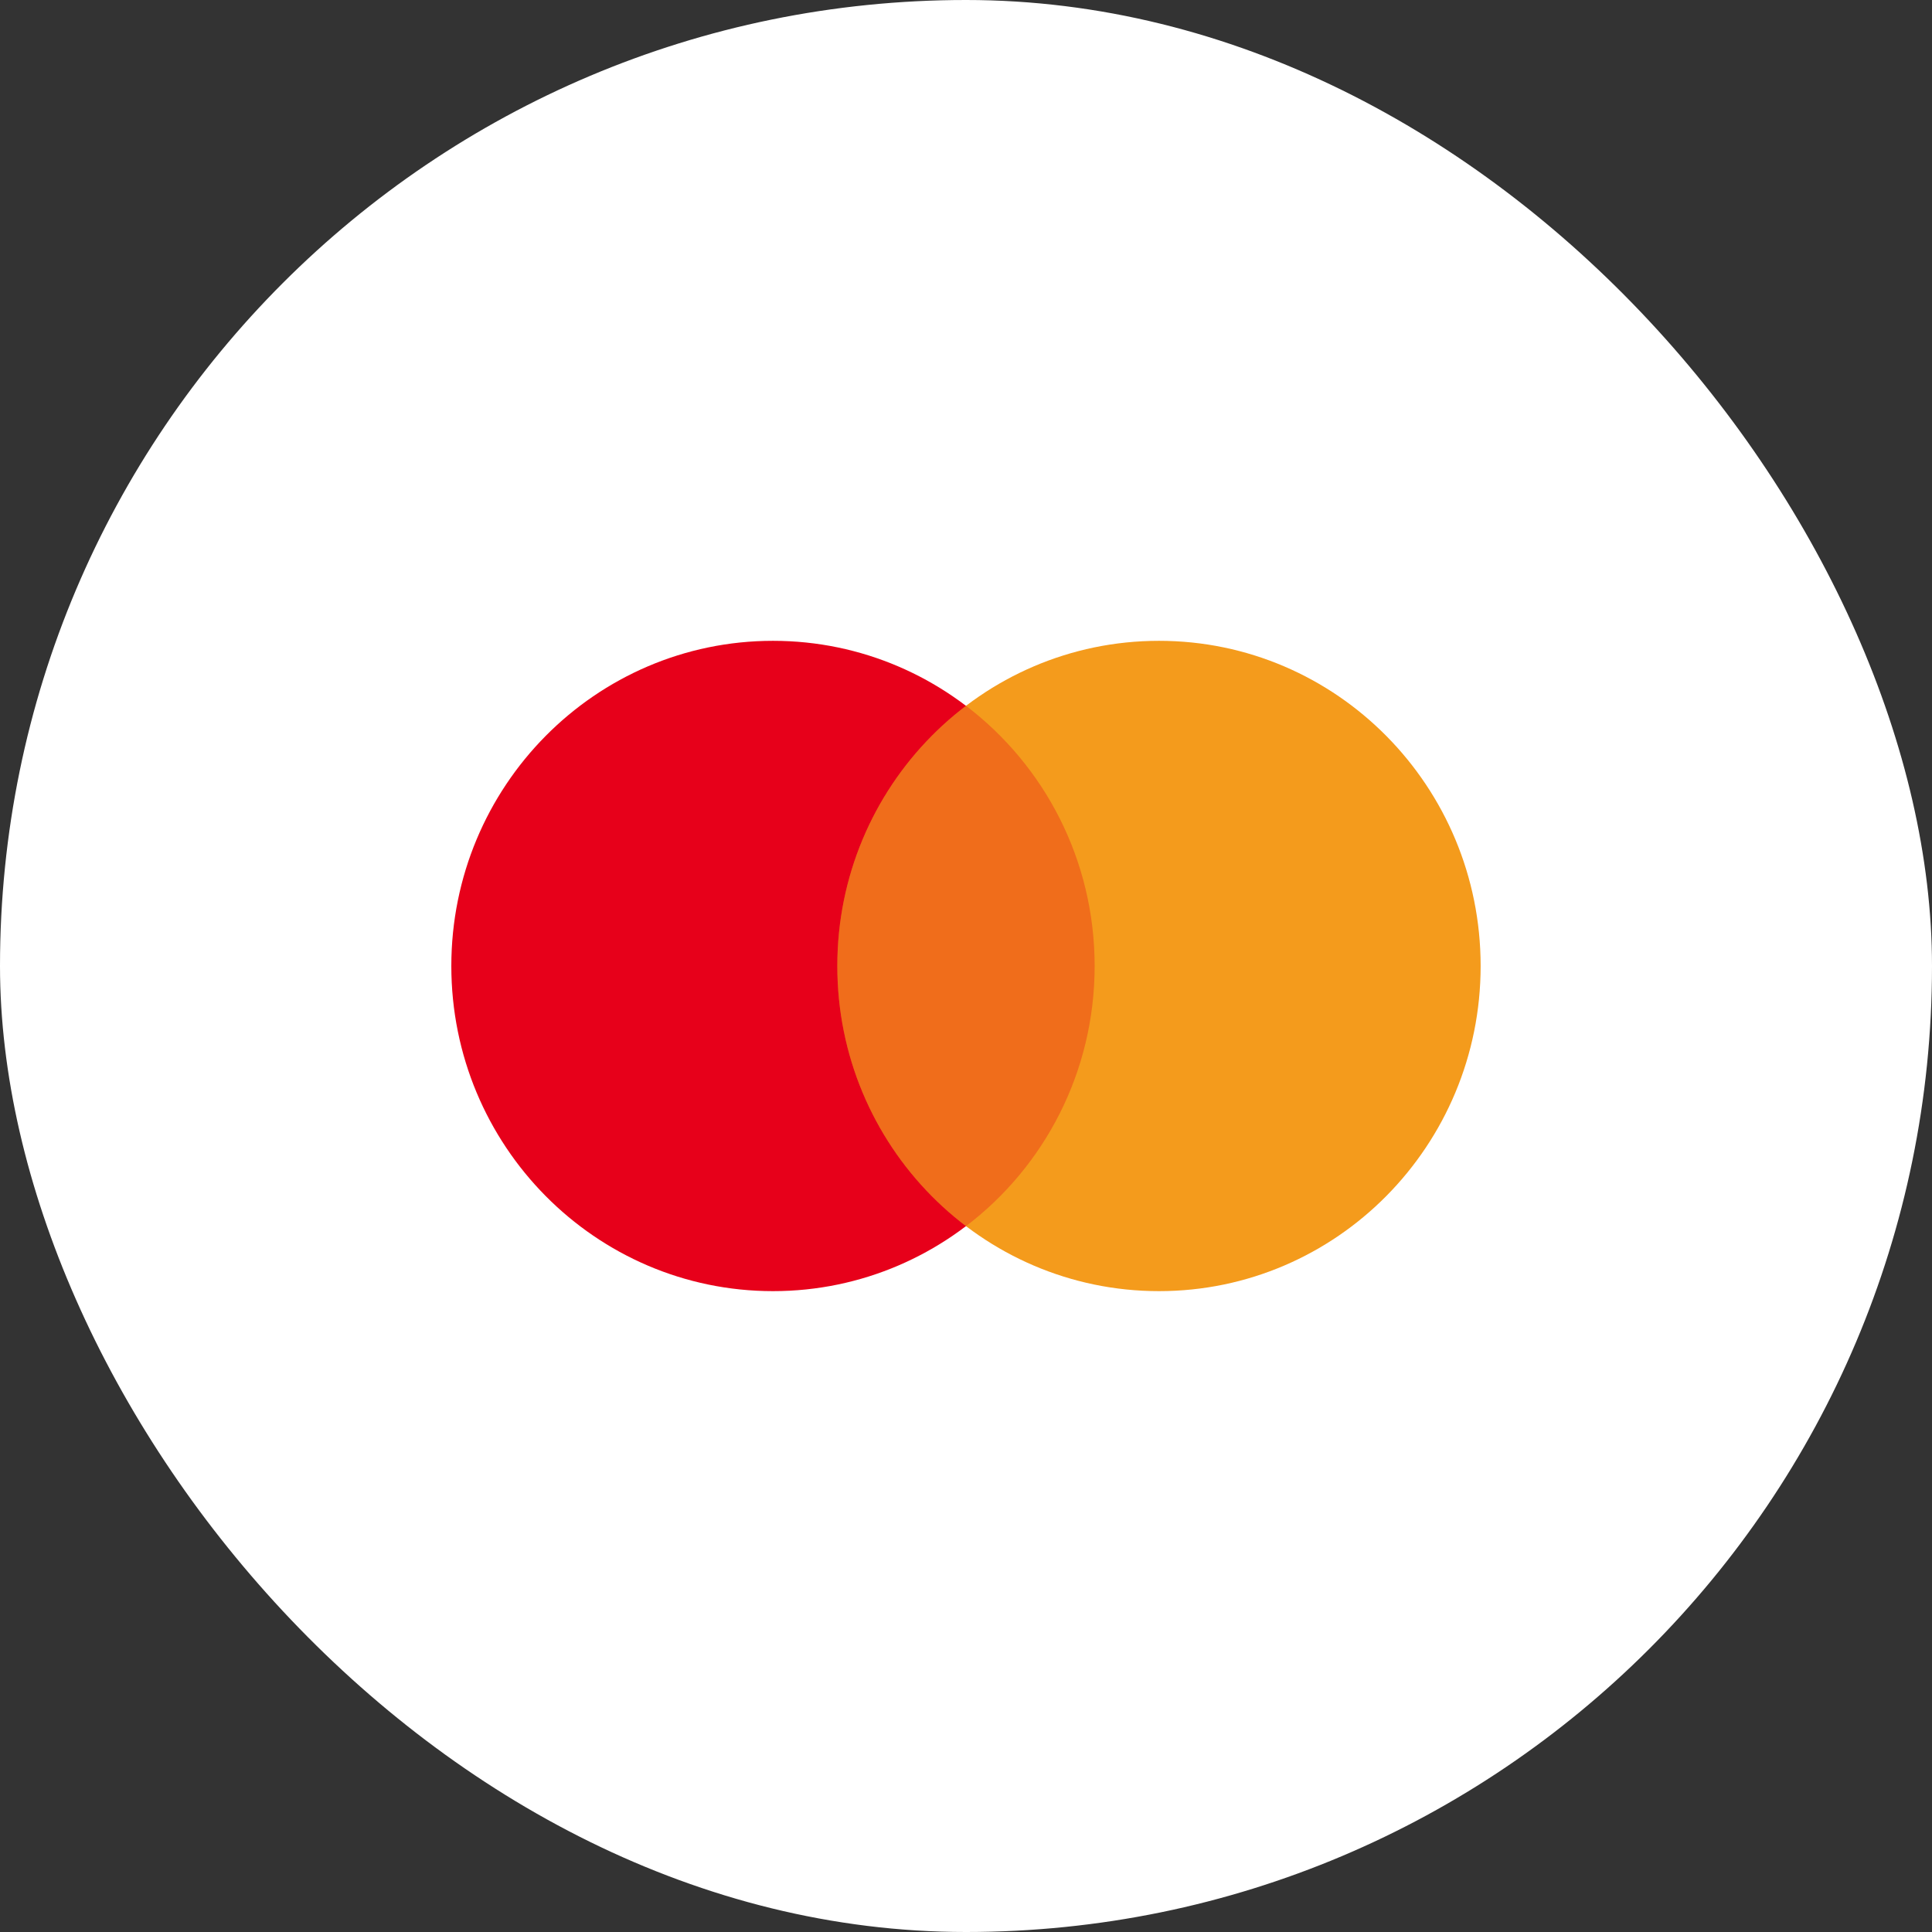 <?xml version="1.0" encoding="UTF-8"?>
<svg width="48px" height="48px" viewBox="0 0 48 48" version="1.1" xmlns="http://www.w3.org/2000/svg" xmlns:xlink="http://www.w3.org/1999/xlink">
    <rect x="0" y="0" width="48" height="48" fill="#333333" stroke="none"/>
    <title>Mastercard</title>
    <g id="Page-1" stroke="none" stroke-width="1" fill="none" fill-rule="evenodd">
        <g id="Mastercard">
            <rect id="Rectangle" fill="#FFFFFF" x="0" y="0" width="48" height="48" rx="24"></rect>
            <g id="Group-2" transform="translate(11.213, 15.921)" fill-rule="nonzero">
                <path d="M7.992,16.157 C12.405,16.157 15.983,12.54 15.983,8.079 C15.983,3.617 12.405,0 7.992,0 C3.578,0 0,3.617 0,8.079 C0,12.54 3.578,16.157 7.992,16.157 Z" id="Shape" fill="#E7001A"></path>
                <path d="M17.582,16.157 C21.995,16.157 25.573,12.54 25.573,8.079 C25.573,3.617 21.995,0 17.582,0 C13.168,0 9.59,3.617 9.59,8.079 C9.59,12.54 13.168,16.157 17.582,16.157 Z" id="Shape" fill="#F49B1C"></path>
                <path d="M12.787,1.615 C14.728,3.089 15.983,5.436 15.983,8.079 C15.983,10.722 14.728,13.068 12.787,14.542 C10.846,13.068 9.59,10.722 9.59,8.079 C9.59,5.436 10.846,3.089 12.787,1.615 Z" id="Shape" fill="#E7001A" opacity="0.3"></path>
            </g>
        </g>
    </g>
</svg>